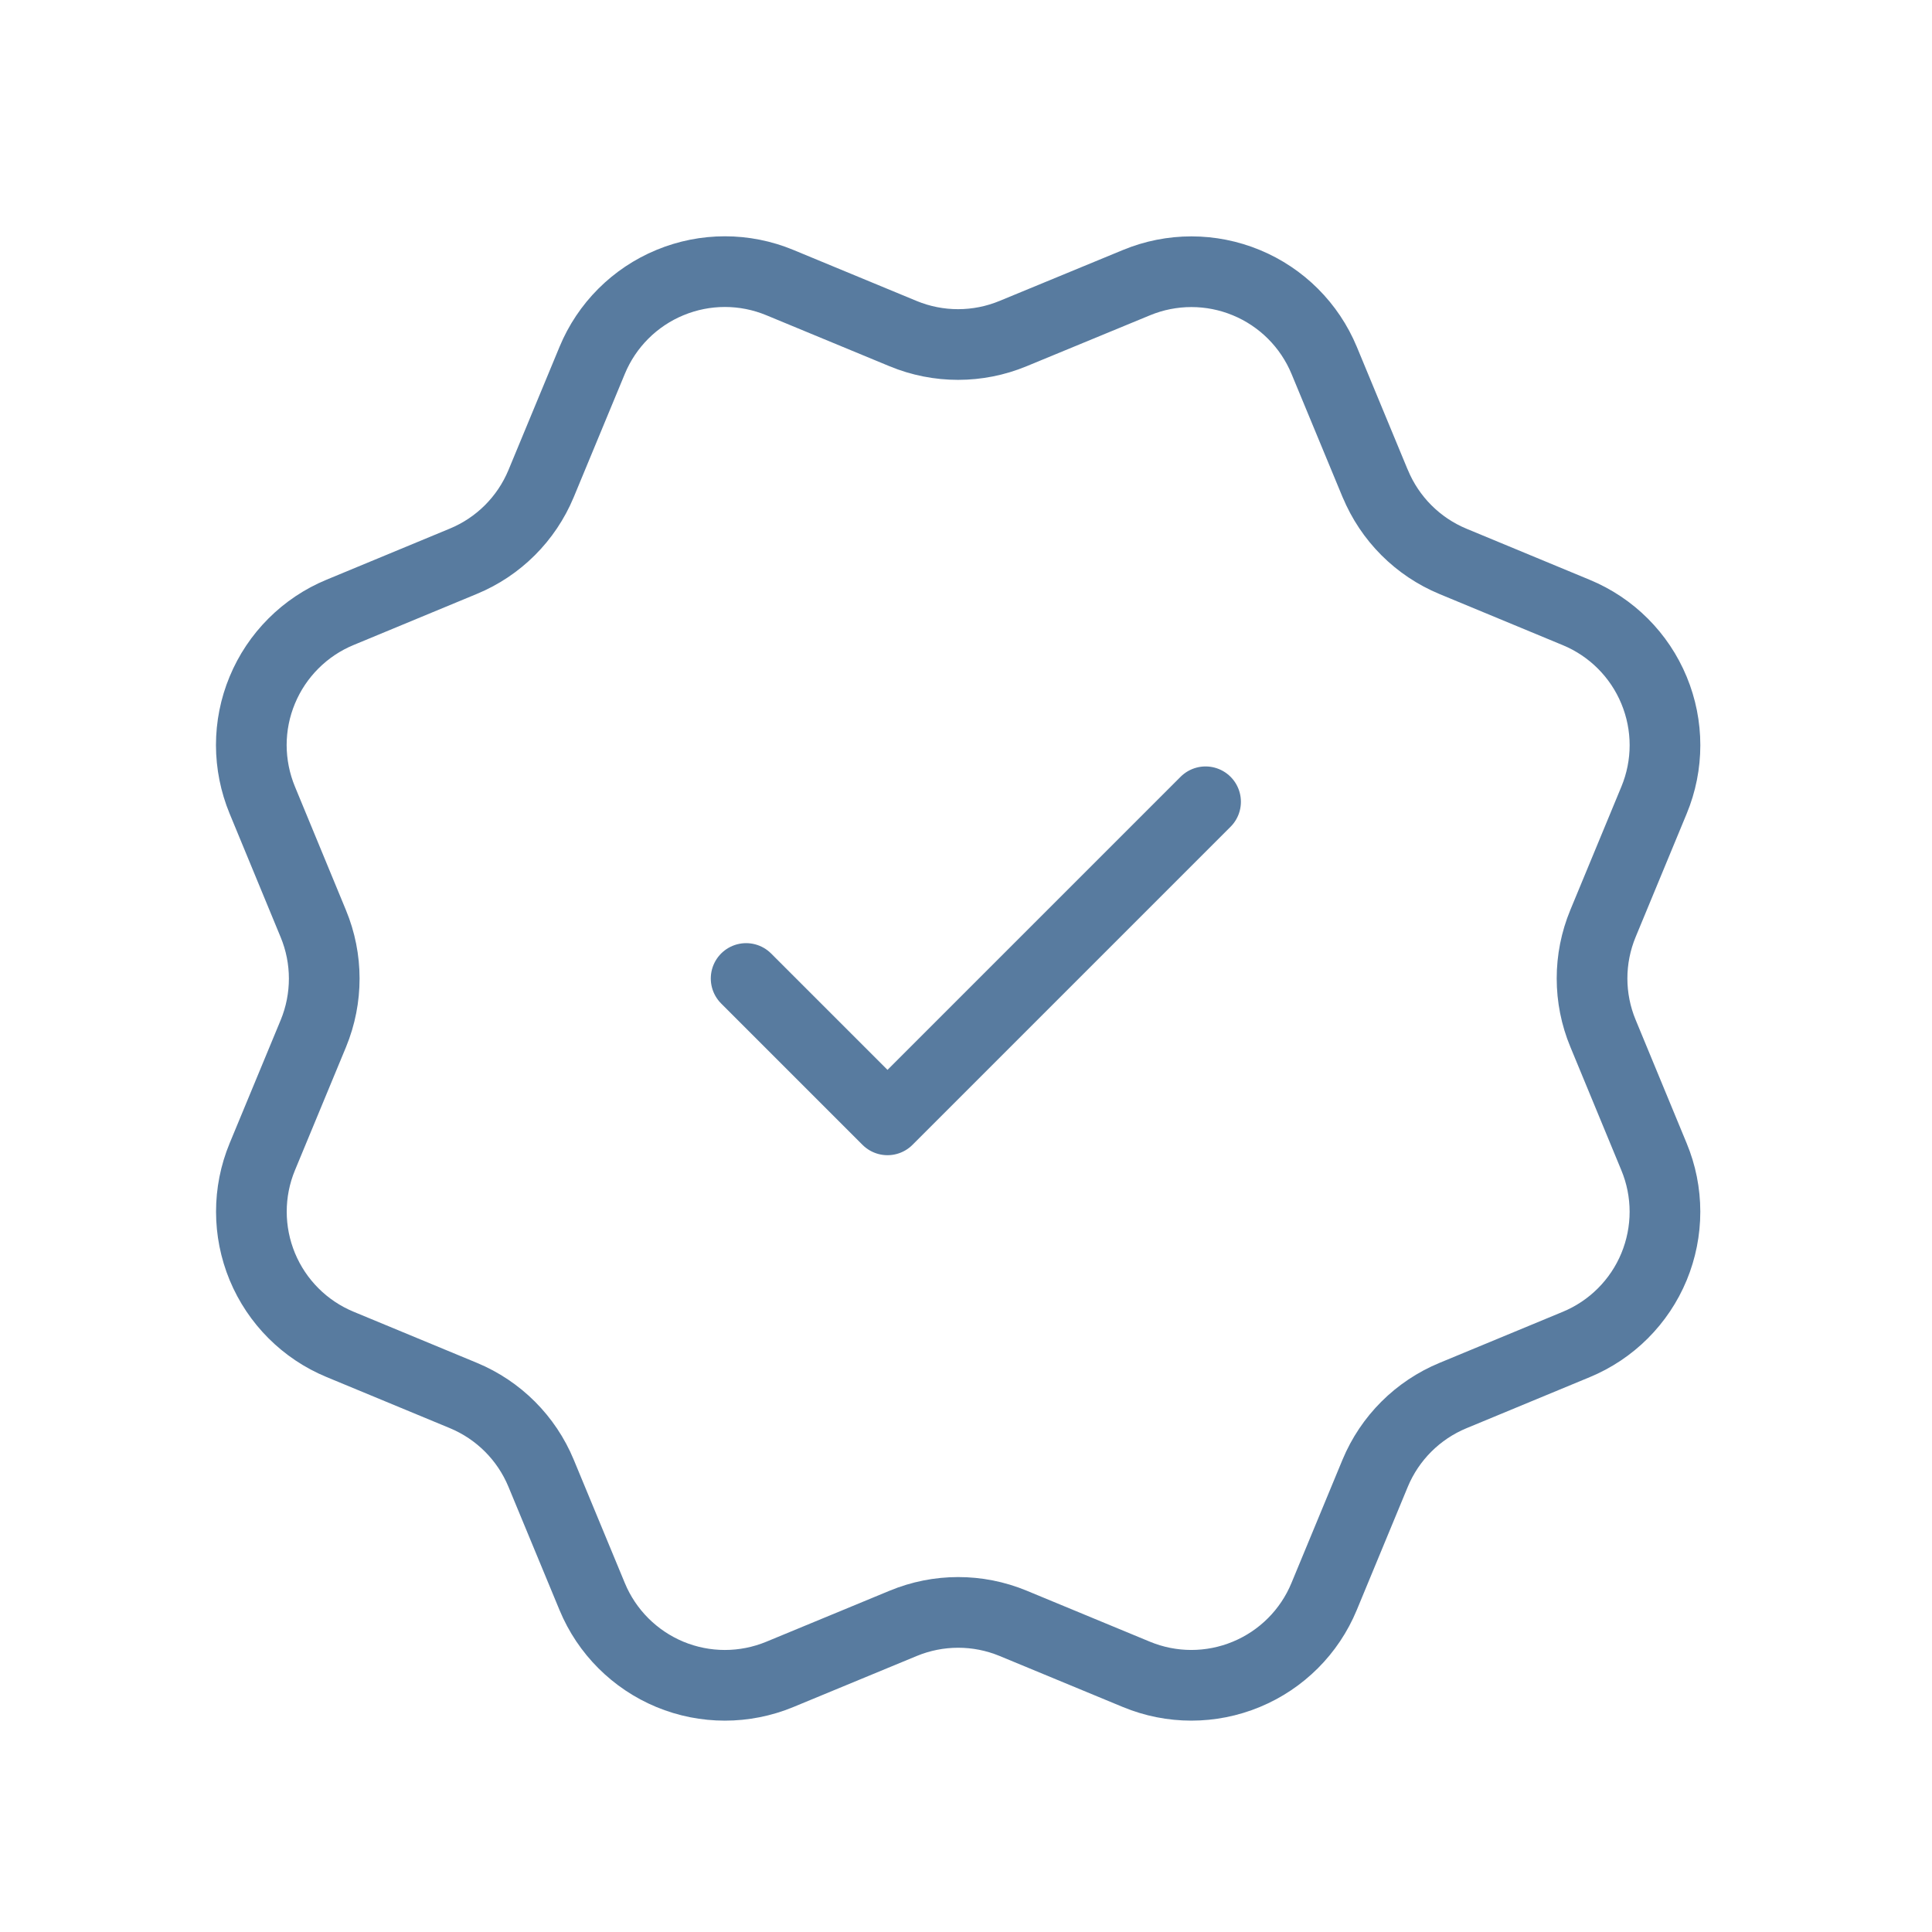 <svg width="41" height="41" viewBox="0 0 41 41" fill="none" xmlns="http://www.w3.org/2000/svg">
<path d="M15.834 20.765L18.834 23.765L25.584 17.015M29.185 10.262C29.494 11.009 30.087 11.603 30.834 11.913L33.451 12.998C34.198 13.307 34.792 13.901 35.101 14.648C35.411 15.395 35.411 16.234 35.101 16.981L34.018 19.597C33.708 20.345 33.708 21.185 34.019 21.932L35.1 24.547C35.254 24.917 35.333 25.314 35.333 25.715C35.333 26.115 35.254 26.512 35.101 26.882C34.948 27.252 34.723 27.588 34.44 27.871C34.156 28.155 33.82 28.379 33.45 28.532L30.834 29.616C30.087 29.925 29.493 30.518 29.183 31.264L28.099 33.882C27.79 34.629 27.196 35.223 26.449 35.532C25.702 35.842 24.862 35.842 24.115 35.532L21.499 34.449C20.752 34.14 19.913 34.141 19.167 34.45L16.549 35.533C15.802 35.842 14.963 35.842 14.217 35.533C13.471 35.223 12.877 34.63 12.568 33.884L11.483 31.265C11.174 30.518 10.581 29.925 9.835 29.615L7.217 28.53C6.47 28.221 5.877 27.628 5.567 26.881C5.258 26.134 5.257 25.295 5.566 24.549L6.65 21.933C6.958 21.185 6.958 20.346 6.648 19.6L5.566 16.98C5.413 16.61 5.334 16.213 5.333 15.813C5.333 15.412 5.412 15.015 5.566 14.645C5.719 14.275 5.944 13.939 6.227 13.656C6.51 13.373 6.846 13.148 7.217 12.995L9.832 11.911C10.579 11.603 11.172 11.01 11.482 10.265L12.567 7.647C12.876 6.9 13.47 6.306 14.217 5.997C14.964 5.687 15.803 5.687 16.55 5.997L19.166 7.08C19.913 7.389 20.753 7.388 21.499 7.079L24.118 5.998C24.865 5.689 25.704 5.689 26.451 5.999C27.198 6.308 27.791 6.901 28.101 7.648L29.186 10.267L29.185 10.262Z" stroke="#587B9F" stroke-width="1.5" stroke-linecap="round" stroke-linejoin="round"/>
</svg>
